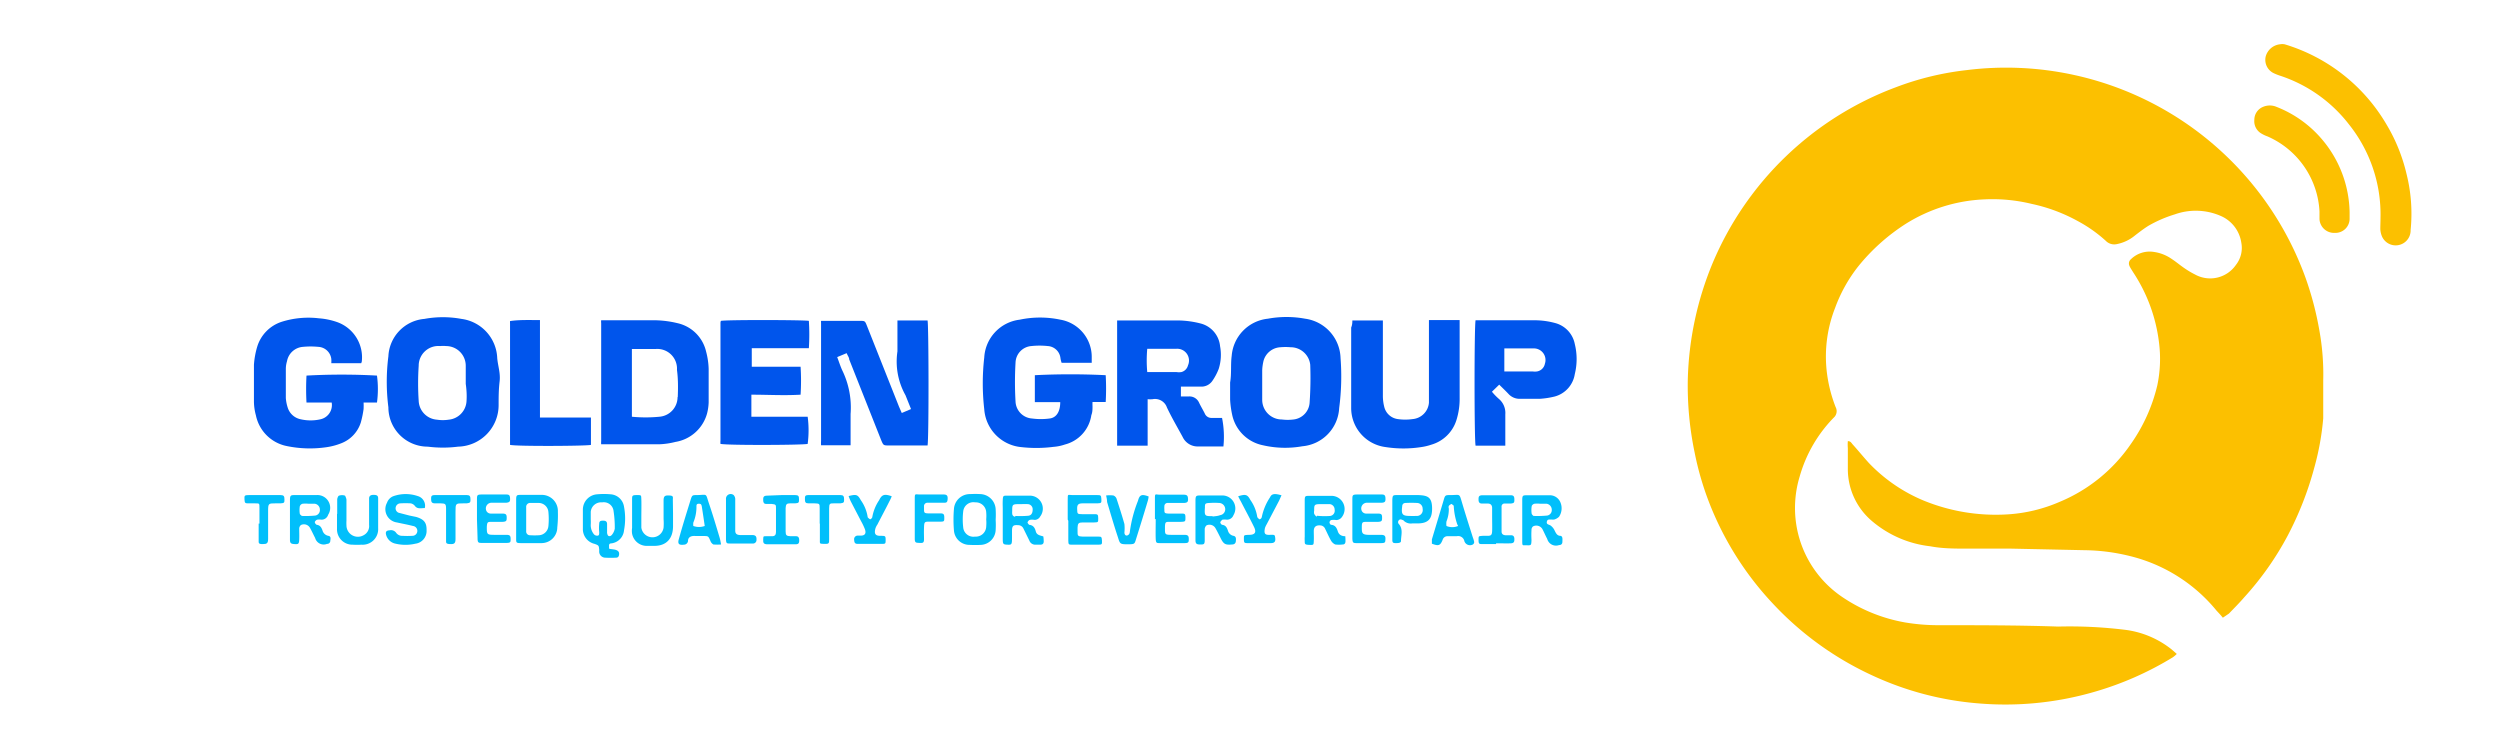 <?xml version="1.0" encoding="UTF-8"?>
<svg xmlns="http://www.w3.org/2000/svg" id="Layer_1" data-name="Layer 1" viewBox="0 0 127 38">
  <defs>
    <style>.cls-1{fill:#fcc000;}.cls-2{fill:#0055ec;}.cls-3{fill:#01bffb;}</style>
  </defs>
  <path class="cls-1" d="M112.92,31.38c-.11-.14-.22-.25-.32-.36a8.2,8.2,0,0,0-4.39-2.77,10,10,0,0,0-2.31-.3l-3.74-.08-2.22,0c-.63,0-1.27,0-1.89-.12a5.51,5.51,0,0,1-3-1.32,3.46,3.46,0,0,1-1.18-2.56q0-.55,0-1.11a2.09,2.09,0,0,1,0-.35c.14,0,.18.09.24.16.28.31.54.63.82.94a8.18,8.18,0,0,0,2.77,1.91,9.68,9.68,0,0,0,4.29.71,7.8,7.8,0,0,0,2.65-.64,8.18,8.18,0,0,0,3.59-2.91,8.62,8.62,0,0,0,1.36-3,6.53,6.53,0,0,0,.09-2.16,8.26,8.26,0,0,0-1.31-3.58c-.06-.1-.13-.2-.18-.3s-.08-.25.07-.38a1.36,1.36,0,0,1,1.17-.36,2.09,2.09,0,0,1,.9.36c.2.13.39.29.59.43s.38.25.58.35a1.59,1.59,0,0,0,2.09-.49,1.39,1.39,0,0,0,.27-1.11,1.76,1.76,0,0,0-1-1.35,3.17,3.17,0,0,0-2.38-.1,6.39,6.39,0,0,0-1.34.58c-.24.15-.46.32-.68.49a2.07,2.07,0,0,1-.92.44.6.6,0,0,1-.57-.17,7.1,7.1,0,0,0-1.42-1,8.52,8.52,0,0,0-2.33-.87,8.43,8.43,0,0,0-2.45-.23,8.15,8.15,0,0,0-3.94,1.23,10.07,10.07,0,0,0-2.43,2.17,7.62,7.62,0,0,0-1.18,2.12,6.76,6.76,0,0,0-.43,3.14,7.25,7.25,0,0,0,.46,1.89.44.44,0,0,1-.1.54,7,7,0,0,0-1.73,3,5.5,5.5,0,0,0-.19,2.28,5.45,5.45,0,0,0,2.36,3.83,8.23,8.23,0,0,0,3.19,1.29,10.11,10.11,0,0,0,1.65.14c2,0,4.08,0,6.12.07A23.09,23.09,0,0,1,108,32a4.74,4.74,0,0,1,2.33,1l.25.22a1.4,1.4,0,0,1-.2.17,16.2,16.2,0,0,1-4,1.76,16.2,16.2,0,0,1-5.9.58,15.76,15.76,0,0,1-5.35-1.41,16.11,16.11,0,0,1-5.09-3.68,15.89,15.89,0,0,1-3.23-5.15A15.14,15.14,0,0,1,86.09,23a16.63,16.63,0,0,1-.35-3.72A16.46,16.46,0,0,1,87,13.37a16.26,16.26,0,0,1,9.29-8.93,14.69,14.69,0,0,1,3.63-.88,16.17,16.17,0,0,1,17.19,10.52,16.25,16.25,0,0,1,.72,2.74,12.49,12.49,0,0,1,.19,2.51c0,.64,0,1.28,0,1.92a13.57,13.57,0,0,1-.46,2.53,16.75,16.75,0,0,1-1.34,3.42,15.32,15.32,0,0,1-2.21,3.14c-.25.29-.52.56-.78.83Z"></path>
  <path class="cls-1" d="M120.93,11.06a7.33,7.33,0,0,0-1.61-4.75,7.3,7.3,0,0,0-3.51-2.47,2.68,2.68,0,0,1-.3-.12.75.75,0,0,1-.41-.86.85.85,0,0,1,.72-.61.69.69,0,0,1,.24,0,9,9,0,0,1,5.19,4.1,8.76,8.76,0,0,1,1,2.48,8.28,8.28,0,0,1,.21,2.85A.76.76,0,0,1,121,12a1.11,1.11,0,0,1-.08-.36C120.92,11.46,120.93,11.26,120.93,11.06Z"></path>
  <path class="cls-1" d="M119.36,10.78c0,.11,0,.23,0,.35a.72.72,0,0,1-.75.7.74.74,0,0,1-.78-.7c0-.13,0-.27,0-.4a4.41,4.41,0,0,0-2.64-3.8,1.64,1.64,0,0,1-.3-.14.72.72,0,0,1-.37-.7.71.71,0,0,1,.44-.66.87.87,0,0,1,.69,0,5.79,5.79,0,0,1,2.3,1.64A5.87,5.87,0,0,1,119.36,10.78Z"></path>
  <path class="cls-2" d="M45.59,16.28h1.53c.06.22.07,6,0,6.35l-.28,0q-.82,0-1.65,0c-.32,0-.31,0-.43-.28l-1.62-4.09c0-.1-.08-.19-.13-.32l-.48.2c.09.24.16.46.25.66a4.31,4.31,0,0,1,.43,2.23c0,.43,0,.85,0,1.28,0,.09,0,.19,0,.31H41.71l0,0s0,0,0,0a1.64,1.64,0,0,1,0-.22v-6a.49.49,0,0,1,0-.1l.25,0h1.71c.27,0,.27,0,.37.25l1.63,4.11.14.32.47-.2L46,20.08a3.5,3.5,0,0,1-.41-2.23c0-.42,0-.83,0-1.25Z"></path>
  <path class="cls-2" d="M53.86,20.43H52.57V19.06a36,36,0,0,1,3.6,0,12.34,12.34,0,0,1,0,1.36l-.67,0a2.11,2.11,0,0,0,0,.21c0,.16,0,.31-.06.46a1.81,1.81,0,0,1-1.34,1.49,2.3,2.3,0,0,1-.58.12,6.84,6.84,0,0,1-1.75,0A2.08,2.08,0,0,1,50,20.79a11.57,11.57,0,0,1,0-2.63,2.05,2.05,0,0,1,1.8-1.92,5,5,0,0,1,2.07,0,1.92,1.92,0,0,1,1.59,1.93c0,.08,0,.16,0,.26-.51,0-1,0-1.53,0a1.29,1.29,0,0,1-.06-.25.69.69,0,0,0-.64-.6,3.93,3.93,0,0,0-.84,0,.87.87,0,0,0-.8.83,16.85,16.85,0,0,0,0,2,.9.9,0,0,0,.84.85,3.32,3.32,0,0,0,.89,0C53.66,21.22,53.86,20.92,53.86,20.43Z"></path>
  <path class="cls-2" d="M18.35,18.45H16.83a1.42,1.42,0,0,0,0-.22.7.7,0,0,0-.66-.61,4.08,4.08,0,0,0-.78,0,.89.89,0,0,0-.81.73,1.39,1.39,0,0,0-.06.4c0,.49,0,1,0,1.47a2.11,2.11,0,0,0,.1.5.87.87,0,0,0,.66.58,2.24,2.24,0,0,0,1,0,.74.74,0,0,0,.57-.85H15.57a12.67,12.67,0,0,1,0-1.37,32.52,32.52,0,0,1,3.58,0,5.08,5.08,0,0,1,0,1.37l-.68,0a3.31,3.31,0,0,1,0,.33,5.12,5.12,0,0,1-.14.68,1.67,1.67,0,0,1-1,1.06,3.27,3.27,0,0,1-.76.2,5.79,5.79,0,0,1-2-.06A2,2,0,0,1,13,21.1a2.75,2.75,0,0,1-.1-.7c0-.62,0-1.24,0-1.87a4.23,4.23,0,0,1,.17-.93,1.92,1.92,0,0,1,1.23-1.25,4.52,4.52,0,0,1,1.9-.18,3.59,3.59,0,0,1,.92.19,1.9,1.9,0,0,1,1.26,2A.7.7,0,0,1,18.35,18.45Z"></path>
  <path class="cls-2" d="M68.7,16.28h1.55c0,.12,0,.23,0,.33,0,1.16,0,2.32,0,3.47a2.32,2.32,0,0,0,.07.59.82.82,0,0,0,.69.62,2.68,2.68,0,0,0,.75,0,.91.91,0,0,0,.83-.83q0-.3,0-.6c0-1.07,0-2.15,0-3.23v-.37c.54,0,1,0,1.56,0,0,.11,0,.2,0,.28q0,1.83,0,3.66a3.59,3.59,0,0,1-.16,1.13,1.88,1.88,0,0,1-1.28,1.26,2.8,2.8,0,0,1-.5.12,5.91,5.91,0,0,1-1.83,0,2,2,0,0,1-1.74-2c0-.2,0-.4,0-.6,0-1.15,0-2.31,0-3.47C68.69,16.52,68.7,16.41,68.7,16.28Z"></path>
  <path class="cls-2" d="M36.62,16.3c.31-.06,4.24-.05,4.47,0a10.74,10.74,0,0,1,0,1.39h-2.9v.94c.42,0,.83,0,1.24,0h1.24a11.22,11.22,0,0,1,0,1.42c-.85.05-1.66,0-2.5,0v1.12h2.86a5.28,5.28,0,0,1,0,1.38c-.2.06-4,.08-4.43,0l0,0s0,0,0,0a.88.88,0,0,1,0-.16c0-2,0-4,0-6A.52.52,0,0,1,36.62,16.3Z"></path>
  <path class="cls-2" d="M27.43,16.26v4.95l.33,0h1.93l.33,0V22.6c-.21.06-3.76.08-4.11,0l0,0s0,0,0,0,0-.11,0-.16c0-2,0-4,0-6a1.05,1.05,0,0,1,0-.13C26.38,16.24,26.88,16.26,27.43,16.26Z"></path>
  <path class="cls-2" d="M62.08,21.23h-.53A.36.36,0,0,1,61.2,21c-.09-.18-.2-.36-.29-.55a.53.53,0,0,0-.52-.31l-.4,0v-.5l.28,0H61a.67.67,0,0,0,.58-.28,2.83,2.83,0,0,0,.33-.62,2.35,2.35,0,0,0,.07-1.15,1.32,1.32,0,0,0-1-1.16,4.84,4.84,0,0,0-1.07-.15c-1,0-1.93,0-2.9,0l-.26,0v6.36c.51,0,1,0,1.55,0,0-.81,0-1.58,0-2.36a1.42,1.42,0,0,0,.25,0,.64.64,0,0,1,.73.42c.24.51.53,1,.8,1.5a.84.84,0,0,0,.79.48h1.06l.22,0A4.88,4.88,0,0,0,62.08,21.23ZM58.46,18.9l-.18,0a6.64,6.64,0,0,1,0-1.18l.22,0c.41,0,.83,0,1.24,0a.6.6,0,0,1,.61.84.47.47,0,0,1-.33.34.75.75,0,0,1-.26,0Z"></path>
  <path class="cls-2" d="M36,18.74a3.82,3.82,0,0,0-.13-.88,1.92,1.92,0,0,0-1.44-1.44,5.21,5.21,0,0,0-1.12-.15c-.83,0-1.66,0-2.49,0l-.28,0a.5.5,0,0,0,0,.14v6a.88.88,0,0,0,0,.16s0,0,0,0,0,0,0,0h.18c.92,0,1.84,0,2.76,0a3.87,3.87,0,0,0,.83-.12A2,2,0,0,0,35.92,21a2.61,2.61,0,0,0,.08-.56C36,19.84,36,19.29,36,18.74Zm-1.58,1.43a1,1,0,0,1-.92,1,7.25,7.25,0,0,1-1.4,0V17.73l.2,0c.34,0,.69,0,1,0a1,1,0,0,1,1.09,1.06C34.45,19.23,34.45,19.7,34.43,20.17Z"></path>
  <path class="cls-2" d="M25.26,18.2a2.09,2.09,0,0,0-1.82-2,5.17,5.17,0,0,0-1.88,0,2,2,0,0,0-1.83,1.9,10.21,10.21,0,0,0,0,2.59,2,2,0,0,0,2,2,6.11,6.11,0,0,0,1.54,0,2.11,2.11,0,0,0,2.06-2.12c0-.38,0-.76.05-1.19S25.3,18.62,25.26,18.2ZM23.7,20.37a1,1,0,0,1-.91.95,1.94,1.94,0,0,1-.59,0,1,1,0,0,1-.93-.95,13.37,13.37,0,0,1,0-1.79,1,1,0,0,1,1.09-1,1.5,1.5,0,0,1,.3,0,1,1,0,0,1,1,1c0,.31,0,.62,0,.92h0C23.7,19.78,23.72,20.08,23.7,20.37Z"></path>
  <path class="cls-2" d="M68.1,18.19a2.08,2.08,0,0,0-1.8-2,5.22,5.22,0,0,0-1.89,0,2.06,2.06,0,0,0-1.84,1.89c-.06.44,0,.9-.08,1.35h0c0,.29,0,.58,0,.87a4.82,4.82,0,0,0,.1.75,2,2,0,0,0,1.57,1.57,5,5,0,0,0,2,.05,2.05,2.05,0,0,0,1.87-1.94A12.26,12.26,0,0,0,68.1,18.19Zm-1.57,2.24a.92.92,0,0,1-.82.88,2.35,2.35,0,0,1-.59,0,1,1,0,0,1-1-1c0-.27,0-.54,0-.81h0c0-.23,0-.47,0-.7a2.53,2.53,0,0,1,.07-.48.94.94,0,0,1,.86-.68,2.9,2.9,0,0,1,.51,0,1,1,0,0,1,1,.89A17.93,17.93,0,0,1,66.53,20.43Z"></path>
  <path class="cls-2" d="M80,17.48a1.37,1.37,0,0,0-1-1.07,4,4,0,0,0-1-.14c-.93,0-1.86,0-2.79,0l-.25,0c-.07.25-.07,6.1,0,6.37.49,0,1,0,1.51,0,0-.14,0-.23,0-.33,0-.42,0-.85,0-1.27a.93.93,0,0,0-.32-.77,3.17,3.17,0,0,1-.36-.37l.37-.36c.17.17.32.31.47.47a.76.76,0,0,0,.58.25c.33,0,.67,0,1,0a4.21,4.21,0,0,0,.78-.12A1.4,1.4,0,0,0,80,19,3.17,3.17,0,0,0,80,17.48Zm-1.52,1a.49.49,0,0,1-.4.39.83.83,0,0,1-.22,0H76.59l-.17,0V17.7l.18,0c.43,0,.86,0,1.29,0A.59.59,0,0,1,78.48,18.48Z"></path>
  <path class="cls-3" d="M21.58,25.81c-.2,0-.38.07-.52-.13a.36.36,0,0,0-.2-.11,4.51,4.51,0,0,0-.52,0,.25.25,0,0,0-.24.21.24.24,0,0,0,.2.28l.5.13.34.07c.4.12.54.29.53.68a.65.65,0,0,1-.57.68,2.2,2.2,0,0,1-1,0,.62.62,0,0,1-.48-.43c-.05-.17,0-.24.17-.25a.32.32,0,0,1,.33.12.37.37,0,0,0,.33.16,4,4,0,0,0,.49,0,.25.25,0,0,0,.26-.23.25.25,0,0,0-.22-.27c-.27-.07-.55-.12-.82-.18a.68.68,0,0,1-.5-1A.55.55,0,0,1,20,25.2a1.89,1.89,0,0,1,1.22,0A.51.51,0,0,1,21.58,25.81Z"></path>
  <path class="cls-3" d="M34.19,26.08c0,.22,0,.43,0,.65,0,.62-.33,1-.95,1h-.43a.76.76,0,0,1-.7-.62,1,1,0,0,1,0-.29V25.39c0-.21,0-.24.24-.24s.22,0,.23.22,0,.65,0,1c0,.15,0,.29,0,.43a.57.57,0,0,0,1.13,0,3,3,0,0,0,0-.43v-.94c0-.23.07-.27.28-.26s.2.06.19.2Z"></path>
  <path class="cls-3" d="M17.13,26.11c0-.24,0-.49,0-.73,0-.07.05-.19.09-.2a.47.47,0,0,1,.31,0s.07.14.07.21c0,.35,0,.7,0,1.06a1.93,1.93,0,0,0,0,.24.58.58,0,0,0,.87.5.52.52,0,0,0,.28-.52c0-.32,0-.63,0-.95,0-.13,0-.27,0-.4s.09-.18.21-.18.25,0,.25.17,0,.45,0,.68,0,.56,0,.84a.79.79,0,0,1-.85.84,3.23,3.23,0,0,1-.44,0,.78.78,0,0,1-.8-.81c0-.25,0-.51,0-.76Z"></path>
  <path class="cls-3" d="M54.24,26.39c0-.34,0-.67,0-1s0-.24.24-.24h1.24c.19,0,.22,0,.23.2s0,.21-.2.22H55c-.23,0-.29.07-.28.3s0,.25.26.25h.6c.17,0,.21,0,.21.21s0,.2-.21.21H55c-.21,0-.25.05-.26.26V27c0,.21,0,.25.26.26h.79c.15,0,.18,0,.19.2s0,.21-.21.21c-.43,0-.86,0-1.3,0-.17,0-.2,0-.2-.21,0-.35,0-.69,0-1Z"></path>
  <path class="cls-3" d="M24.23,26.39v-1c0-.24,0-.27.27-.27h1.19c.12,0,.21,0,.22.17s0,.23-.2.25H25a.29.29,0,0,0-.27.45.25.25,0,0,0,.2.1h.59c.18,0,.22.05.22.2s0,.21-.21.22H25c-.23,0-.25,0-.27.25,0,.39,0,.41.41.41h.59c.17,0,.21.05.21.21s0,.2-.22.2c-.4,0-.81,0-1.22,0-.2,0-.24,0-.24-.26Z"></path>
  <path class="cls-3" d="M58.67,26.38c0-.33,0-.65,0-1s0-.25.26-.25h1.19c.18,0,.22.05.23.19s0,.22-.2.23h-.84a.16.16,0,0,0-.16.17.86.86,0,0,0,0,.16c0,.17,0,.2.21.21H60c.18,0,.22,0,.22.2s0,.21-.23.22h-.56c-.21,0-.24,0-.25.24v.11c0,.28,0,.31.32.31h.67c.18,0,.22.06.22.21s0,.21-.21.21c-.41,0-.83,0-1.24,0-.19,0-.22,0-.23-.23s0-.68,0-1Z"></path>
  <path class="cls-3" d="M68.7,26.39v-1c0-.24,0-.27.27-.27h1.19c.12,0,.21,0,.22.17s0,.24-.2.25h-.71a.29.29,0,0,0-.27.45.25.25,0,0,0,.2.1H70c.18,0,.21.05.21.2s0,.21-.2.22h-.55c-.25,0-.28,0-.28.28s0,.38.37.38h.6c.19,0,.24.06.23.22s0,.2-.24.2c-.4,0-.8,0-1.19,0-.2,0-.24,0-.25-.23v-1Z"></path>
  <path class="cls-3" d="M43.11,25.2c.39-.1.46-.08.62.21a2,2,0,0,1,.35.87s.08.09.13.1a.19.19,0,0,0,.1-.1,2.22,2.22,0,0,1,.35-.87c.14-.29.27-.33.64-.2a2.06,2.06,0,0,1-.12.26c-.2.4-.41.79-.61,1.18a.75.75,0,0,0-.1.2c-.07.27,0,.37.25.37s.27,0,.27.2,0,.21-.21.21c-.39,0-.79,0-1.19,0-.16,0-.19-.05-.2-.22a.18.18,0,0,1,.2-.2h.13c.22,0,.29-.11.22-.32a3.23,3.23,0,0,0-.2-.42l-.52-1A2.26,2.26,0,0,1,43.11,25.2Z"></path>
  <path class="cls-3" d="M62.9,25.21c.38-.12.47-.09.62.19a2,2,0,0,1,.35.87s.08.11.12.11a.15.15,0,0,0,.11-.12,2.84,2.84,0,0,1,.42-1c.08-.18.23-.2.58-.1l-.12.27-.63,1.2a1.11,1.11,0,0,0-.09.19c-.06.3,0,.36.25.35s.25,0,.27.15,0,.27-.22.27c-.39,0-.77,0-1.16,0-.18,0-.21,0-.21-.21s0-.19.21-.21h.05c.31,0,.39-.13.25-.41-.21-.43-.44-.85-.66-1.28A3.11,3.11,0,0,1,62.9,25.21Z"></path>
  <path class="cls-3" d="M56.19,25.17a1.57,1.57,0,0,1,.37,0,.28.28,0,0,1,.16.16c.14.43.28.86.4,1.29a2.08,2.08,0,0,1,0,.43c0,.09.05.18.15.15a.19.19,0,0,0,.12-.14,6.55,6.55,0,0,1,.42-1.62c.08-.31.19-.35.54-.22a1.11,1.11,0,0,1-.05.25c-.19.64-.39,1.28-.59,1.92-.07.24-.08.25-.34.26-.52,0-.46,0-.61-.45s-.35-1.13-.52-1.7C56.24,25.4,56.22,25.3,56.19,25.17Z"></path>
  <path class="cls-3" d="M39.71,25.15h.68c.17,0,.2.05.2.21s0,.2-.2.21h-.25c-.18,0-.22.05-.23.24V27c0,.2.05.23.25.24h.28c.13,0,.16.09.16.2s0,.2-.16.21H39c-.2,0-.24-.06-.23-.24s0-.17.16-.17h.3c.13,0,.19-.07.19-.21,0-.4,0-.81,0-1.22,0-.16,0-.19-.22-.21h-.27c-.13,0-.16-.08-.16-.2s0-.21.17-.22Z"></path>
  <path class="cls-3" d="M76,27.64h-.68c-.17,0-.21,0-.21-.21s0-.19.21-.21h.25c.18,0,.22-.05.23-.23s0-.51,0-.76v-.43c0-.14-.08-.22-.22-.22h-.3c-.13,0-.17-.08-.17-.2s0-.21.17-.22h1.47c.14,0,.18.06.18.21s0,.19-.18.21h-.3a.15.15,0,0,0-.17.17V27c0,.12.07.18.19.19h.29c.13,0,.17.08.17.19s0,.21-.17.22-.51,0-.76,0Z"></path>
  <path class="cls-3" d="M46.47,26.39c0-.32,0-.65,0-1s0-.27.27-.27h1.19c.17,0,.22.06.21.23s-.06.19-.18.19h-.84a.17.17,0,0,0-.18.19v.11c0,.2,0,.24.24.24h.59c.17,0,.2.05.2.22s0,.2-.19.2h-.54c-.27,0-.29,0-.3.3s0,.4,0,.59-.06.2-.23.19-.23,0-.24-.18c0-.35,0-.71,0-1.06Z"></path>
  <path class="cls-3" d="M13.18,26.6c0-.26,0-.52,0-.79s0-.23-.24-.24h-.3c-.18,0-.21,0-.22-.2s0-.22.23-.22h1.6c.17,0,.2.06.2.22s0,.19-.2.2H14c-.36,0-.38,0-.38.39v1.41c0,.23-.06.27-.28.27s-.2-.06-.2-.2,0-.56,0-.84Z"></path>
  <path class="cls-3" d="M41.64,26.6c0-.25,0-.5,0-.76s0-.26-.27-.27h-.3c-.15,0-.18-.06-.18-.21s0-.21.18-.21H42.7c.14,0,.18.06.18.21s0,.19-.19.21h-.32c-.21,0-.25,0-.25.26V27.4c0,.2,0,.24-.25.23s-.22,0-.22-.22,0-.54,0-.81Z"></path>
  <path class="cls-3" d="M22.66,26.62c0-.26,0-.52,0-.78s-.05-.26-.28-.27h-.29c-.15,0-.19-.07-.19-.21s0-.21.19-.21h1.63c.14,0,.18.06.18.21s0,.19-.19.21h-.16c-.41,0-.41,0-.41.43v1.38c0,.22-.06.27-.28.26s-.2-.07-.2-.2v-.82Z"></path>
  <path class="cls-3" d="M36.88,26.36v-1a.24.24,0,0,1,.39-.21.32.32,0,0,1,.08.24c0,.41,0,.83,0,1.25,0,.09,0,.19,0,.29s0,.24.24.25h.62c.18,0,.23.08.22.24a.18.18,0,0,1-.21.19H37.09c-.17,0-.2,0-.21-.21V26.36Z"></path>
  <path class="cls-3" d="M31.7,25.74a.74.74,0,0,0-.68-.63,3.86,3.86,0,0,0-.68,0,.78.78,0,0,0-.73.77c0,.17,0,.34,0,.51h0v.46a.77.77,0,0,0,.6.78c.21.08.21.08.23.3V28a.31.31,0,0,0,.3.33,5.19,5.19,0,0,0,.56,0c.1,0,.14-.07.15-.16s0-.22-.28-.26-.22,0-.23-.17.11-.12.19-.15,0,0,0,0a.73.73,0,0,0,.57-.65A3.23,3.23,0,0,0,31.7,25.74Zm-.47,1.12a.69.69,0,0,1-.13.29c-.05.07-.13.12-.21.06a.3.3,0,0,1-.05-.19c0-.13,0-.27,0-.4s-.08-.17-.19-.17-.21,0-.21.16a2.1,2.1,0,0,0,0,.43c0,.08,0,.16-.07.17a.22.22,0,0,1-.19-.06.72.72,0,0,1-.17-.5,2.43,2.43,0,0,0,0-.27h0c0-.12,0-.25,0-.38a.53.53,0,0,1,.58-.48.5.5,0,0,1,.58.45A5.3,5.3,0,0,1,31.23,26.86Z"></path>
  <path class="cls-3" d="M28.34,26a.82.82,0,0,0-.86-.86h-1c-.23,0-.26,0-.26.27v.95h0v1c0,.2,0,.23.24.23s.7,0,1.05,0a.8.8,0,0,0,.8-.8A5.47,5.47,0,0,0,28.34,26Zm-.48.71a.51.51,0,0,1-.47.48,3.53,3.53,0,0,1-.46,0,.19.19,0,0,1-.2-.21v-.62h0v-.59a.2.2,0,0,1,.22-.22h.43a.5.5,0,0,1,.48.47A3.75,3.75,0,0,1,27.86,26.72Z"></path>
  <path class="cls-3" d="M53,27.25c-.15-.05-.33-.06-.38-.25s-.13-.32-.34-.34c0,0-.09-.09-.08-.12a.2.2,0,0,1,.11-.13.63.63,0,0,1,.24,0,.32.32,0,0,0,.29-.17.66.66,0,0,0-.49-1.06c-.4,0-.8,0-1.2,0-.18,0-.2,0-.21.23s0,.29,0,.44v1.46c0,.32,0,.35.23.36s.24,0,.24-.38v-.32c0-.27.07-.31.33-.29a.29.29,0,0,1,.25.17l.3.61a.32.32,0,0,0,.32.21h.24c.13,0,.18-.07.17-.19A1.37,1.37,0,0,0,53,27.25Zm-1.42-1a.16.16,0,0,1-.16-.17.45.45,0,0,1,0-.11c0-.33,0-.36.34-.36h.14a3.16,3.16,0,0,1,.32,0,.26.26,0,0,1,.24.27c0,.17-.06.3-.22.32A4.72,4.72,0,0,1,51.57,26.21Z"></path>
  <path class="cls-3" d="M68.34,27.24c-.17,0-.32-.06-.38-.25s-.14-.32-.35-.33a.16.16,0,0,1-.07-.12.14.14,0,0,1,.08-.12.83.83,0,0,1,.27,0,.37.37,0,0,0,.29-.17.67.67,0,0,0-.5-1.06c-.39,0-.77,0-1.16,0-.22,0-.24,0-.24.26,0,.61,0,1.21,0,1.82a1.48,1.48,0,0,0,0,.21c0,.16,0,.19.23.2s.22,0,.23-.19,0-.34,0-.51.07-.31.33-.29a.28.28,0,0,1,.25.18c.1.2.19.41.3.6a.48.48,0,0,0,.21.19,1.6,1.6,0,0,0,.38,0c.1,0,.14-.07.14-.16A2.15,2.15,0,0,0,68.34,27.24Zm-1.44-1c-.05,0-.11-.08-.14-.14a.4.4,0,0,1,0-.16c0-.3,0-.33.34-.33h.13l.33,0a.28.28,0,0,1,.24.28.27.27,0,0,1-.22.32A3.75,3.75,0,0,1,66.9,26.2Z"></path>
  <path class="cls-3" d="M50.58,26.41a4.87,4.87,0,0,0,0-.54.81.81,0,0,0-.77-.77,4.51,4.51,0,0,0-.52,0,.81.81,0,0,0-.83.76,6.49,6.49,0,0,0,0,1.08.79.79,0,0,0,.8.74,5.42,5.42,0,0,0,.57,0,.79.79,0,0,0,.75-.76A4.34,4.34,0,0,0,50.58,26.41Zm-.48.33a.53.53,0,0,1-.57.52.52.52,0,0,1-.6-.48,3.48,3.48,0,0,1,0-.79.52.52,0,0,1,.61-.47.53.53,0,0,1,.56.51,2,2,0,0,1,0,.35h0A2.17,2.17,0,0,1,50.1,26.74Z"></path>
  <path class="cls-3" d="M16.68,27.22a.38.38,0,0,1-.3-.28c-.05-.14-.12-.26-.29-.28a.19.19,0,0,1-.1-.14.23.23,0,0,1,.12-.12.79.79,0,0,1,.22,0,.35.35,0,0,0,.34-.25.65.65,0,0,0-.6-1H15c-.23,0-.27,0-.27.27s0,.65,0,1h0c0,.34,0,.69,0,1,0,.18.06.21.24.22s.22,0,.23-.22,0-.38,0-.57a.24.24,0,0,1,.09-.18.35.35,0,0,1,.46.15c.09.16.17.34.26.51a.45.45,0,0,0,.6.3.16.16,0,0,0,.17-.17C16.8,27.35,16.81,27.24,16.68,27.22Zm-1.33-1s-.12-.08-.12-.12a1.21,1.21,0,0,1,0-.38.2.2,0,0,1,.14-.13,1.5,1.5,0,0,1,.3,0v0c.1,0,.21,0,.32,0a.3.3,0,0,1,.26.3.28.28,0,0,1-.23.3A5,5,0,0,1,15.35,26.21Z"></path>
  <path class="cls-3" d="M62.66,27.22a.36.36,0,0,1-.28-.26c-.05-.15-.11-.28-.3-.3a.17.17,0,0,1-.09-.14s.07-.1.11-.12a.81.81,0,0,1,.22,0,.35.35,0,0,0,.34-.23.66.66,0,0,0-.6-1H61c-.23,0-.27,0-.27.27v1h0v1c0,.18.06.22.24.22s.23,0,.23-.22,0-.38,0-.57a.28.28,0,0,1,.09-.18.35.35,0,0,1,.46.15c.09.16.17.32.25.48.16.33.25.37.59.34.1,0,.18-.05.19-.16S62.81,27.25,62.66,27.22Zm-1.06-1c-.39,0-.42,0-.39-.43,0-.2,0-.23.24-.24a3.84,3.84,0,0,1,.48,0,.32.32,0,0,1,.31.29.3.3,0,0,1-.26.33C61.86,26.22,61.73,26.22,61.6,26.24Z"></path>
  <path class="cls-3" d="M79.27,27.22c-.18,0-.24-.16-.31-.3a.64.64,0,0,0-.2-.23c-.09-.05-.21-.05-.18-.19s.13-.1.22-.11a.43.43,0,0,0,.16,0,.57.57,0,0,0,.24-.14.77.77,0,0,0,.06-.75.58.58,0,0,0-.57-.34H77.58c-.22,0-.25,0-.25.26s0,.65,0,1,0,.65,0,1,0,.27.23.28.23,0,.24-.27a4.34,4.34,0,0,1,0-.51.22.22,0,0,1,.08-.18.36.36,0,0,1,.47.13c.09.17.16.34.25.51a.46.46,0,0,0,.6.31c.11,0,.17-.06.17-.17S79.4,27.24,79.27,27.22Zm-1.34-1a.23.23,0,0,1-.12-.12,1.2,1.2,0,0,1,0-.38c0-.05.08-.12.14-.13a1.4,1.4,0,0,1,.29,0v0c.11,0,.22,0,.33,0a.31.31,0,0,1,.26.3.28.28,0,0,1-.23.3A5.16,5.16,0,0,1,77.93,26.21Z"></path>
  <path class="cls-3" d="M74.82,27.3c-.18-.57-.36-1.13-.53-1.7s-.09-.45-.61-.45c-.25,0-.27,0-.34.25l-.6,2c0,.07,0,.15,0,.22.34.13.43.1.55-.21a.25.25,0,0,1,.25-.17H74a.32.32,0,0,1,.39.25.3.3,0,0,0,.43.17.15.15,0,0,0,.07-.12A1.29,1.29,0,0,0,74.82,27.3Zm-.75-.58a.76.76,0,0,1-.59,0,.85.85,0,0,1,0-.23,1.65,1.65,0,0,0,.12-.66.19.19,0,0,1,0-.13.33.33,0,0,1,.14-.1s.08.06.11.09a0,0,0,0,1,0,0,3.47,3.47,0,0,0,.18.95A.39.39,0,0,1,74.07,26.72Z"></path>
  <path class="cls-3" d="M36.55,27.29c-.17-.57-.34-1.14-.53-1.7s-.06-.45-.61-.44c-.23,0-.25,0-.32.22-.2.65-.41,1.31-.6,2-.08.26,0,.33.25.3a.21.21,0,0,0,.21-.18c0-.22.18-.28.39-.26h.38c.27,0,.26,0,.37.25a.34.34,0,0,0,.15.18,2.52,2.52,0,0,0,.39,0C36.6,27.48,36.58,27.39,36.55,27.29Zm-1.33-.57a.86.86,0,0,1,0-.17,2.05,2.05,0,0,0,.16-.81c0-.08,0-.15.12-.15s.13.05.15.13c.05.32.1.65.15,1A.86.86,0,0,1,35.22,26.72Z"></path>
  <path class="cls-3" d="M72.05,25.15H71c-.24,0-.26,0-.27.26V27c0,.14,0,.28,0,.43s.06.16.17.16.26,0,.27-.1c0-.29.12-.59-.1-.86a.14.14,0,0,1,0-.21c.08-.08.15,0,.21,0a.51.51,0,0,0,.46.17H72c.56,0,.76-.23.75-.79S72.51,25.17,72.05,25.15ZM72,26.21H71.9a2.43,2.43,0,0,1-.27,0h0c-.39,0-.45-.08-.4-.47,0-.12.06-.19.18-.19a5.42,5.42,0,0,1,.57,0,.29.29,0,0,1,.29.3A.3.3,0,0,1,72,26.21Z"></path>
</svg>

